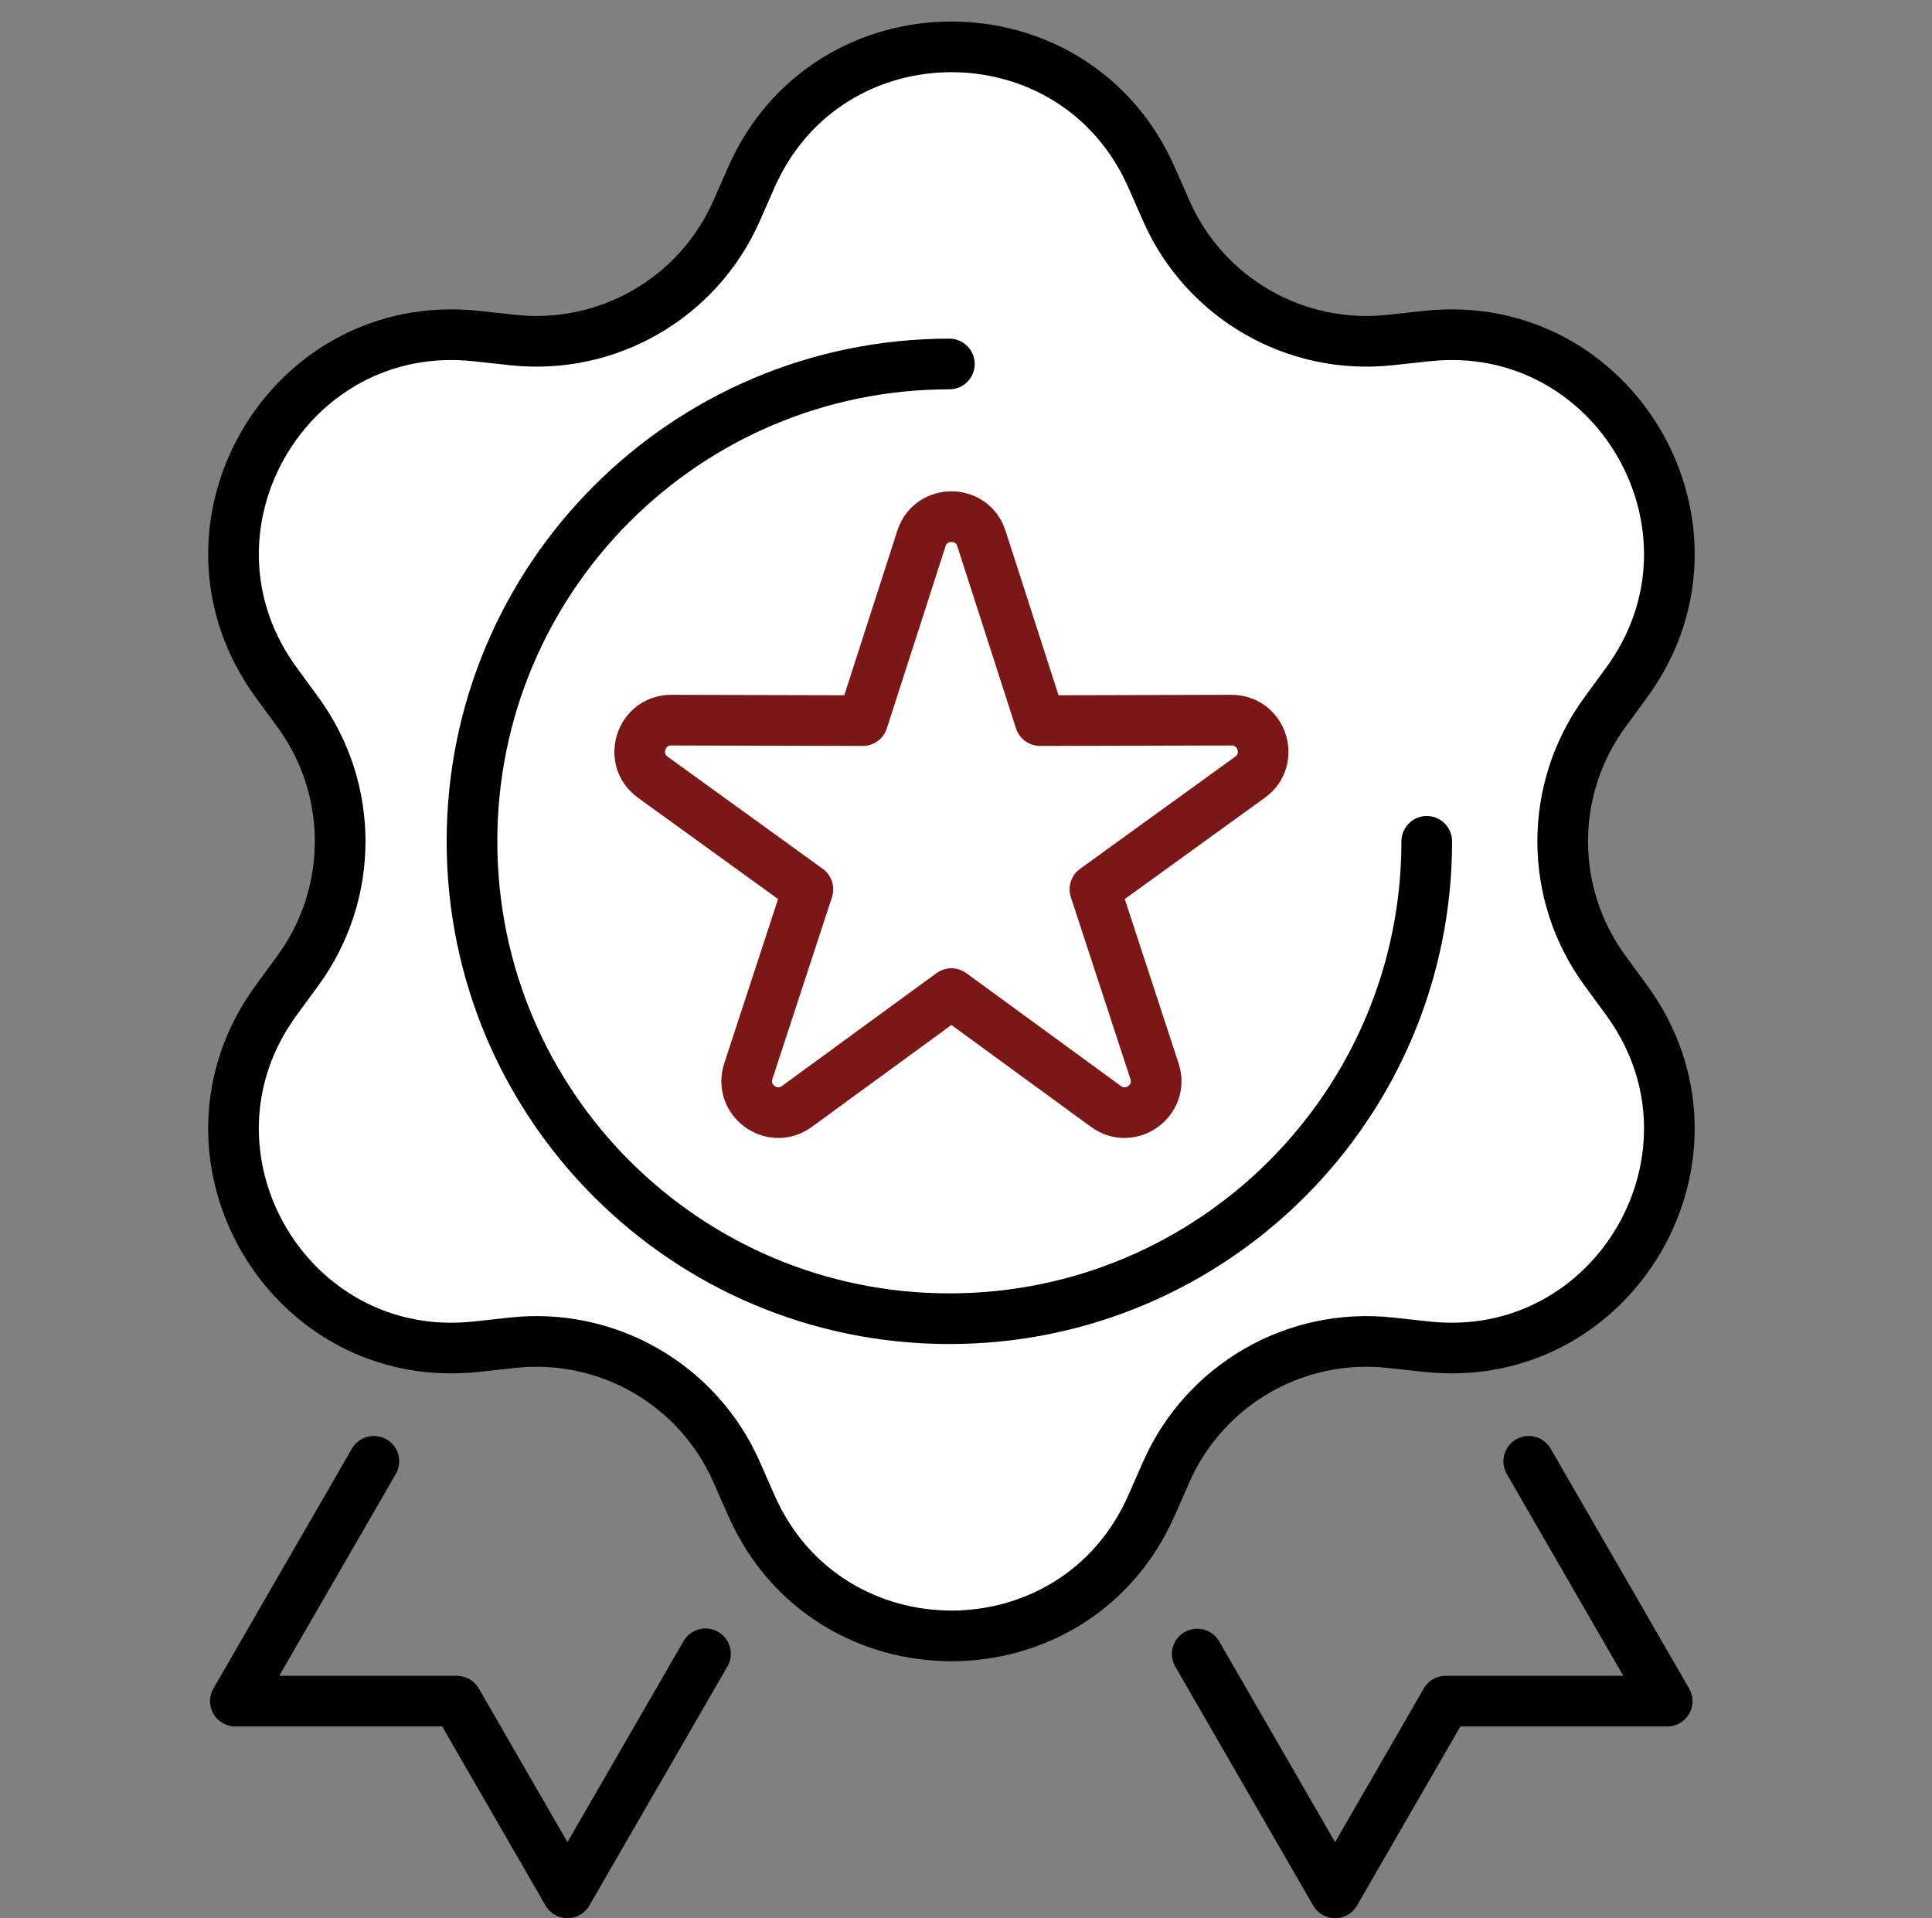 <svg xmlns="http://www.w3.org/2000/svg" id="Certifi&#xE9;" viewBox="0 0 536.56 532.75"><rect x="0" y="0" width="536.56" height="532.75" fill="#808080" stroke="none"/><defs><style>.cls-1,.cls-2,.cls-3{fill:none;}.cls-4{stroke:#fff;}.cls-4,.cls-2,.cls-3,.cls-5{stroke-linecap:round;stroke-linejoin:round;stroke-width:14.07px;}.cls-4,.cls-5{fill:#fff;}.cls-2,.cls-5{stroke:#000;}.cls-3{stroke:#7b1716;}</style></defs><line class="cls-1" x1="258.69" y1="225.06" x2="408.58" y2="484.68"></line><polyline class="cls-2" points="424.56 405.86 463.01 472.47 401.51 472.47 370.79 525.71 332.5 459.38"></polyline><line class="cls-1" x1="269.69" y1="225.06" x2="119.8" y2="484.68"></line><polyline class="cls-2" points="103.83 405.85 65.37 472.47 126.88 472.47 157.59 525.71 195.93 459.32"></polyline><path class="cls-5" d="M204.56,58.57l4.11-9.33c21.3-48.3,89.83-48.3,111.13,0l4.11,9.33c10.68,24.22,35.81,38.73,62.13,35.87l10.14-1.1c52.48-5.71,86.74,53.64,55.56,96.24l-6.02,8.23c-15.63,21.36-15.63,50.38,0,71.74l6.02,8.23c31.18,42.59-3.09,101.95-55.56,96.24l-10.14-1.1c-26.31-2.86-51.45,11.65-62.13,35.87l-4.11,9.33c-21.3,48.3-89.83,48.3-111.13,0l-4.11-9.33c-10.68-24.22-35.81-38.73-62.13-35.87l-10.14,1.1c-52.48,5.71-86.75-53.64-55.56-96.24l6.02-8.23c15.63-21.36,15.63-50.38,0-71.74l-6.02-8.23c-31.18-42.59,3.09-101.95,55.56-96.24l10.14,1.1c26.31,2.86,51.45-11.65,62.13-35.87Z"></path><circle class="cls-4" cx="263.66" cy="233.67" r="132.58"></circle><path class="cls-2" d="M396.24,233.67c0,73.22-59.36,132.58-132.58,132.58s-132.58-59.36-132.58-132.58,59.36-132.58,132.58-132.58"></path><path class="cls-3" d="M264.23,275.96l-42.92,31.34c-6.87,5.01-16.13-1.72-13.48-9.8l16.54-50.5-43.07-31.14c-6.89-4.98-3.35-15.87,5.15-15.85l53.15.13,16.3-50.58c2.61-8.09,14.06-8.09,16.66,0l16.3,50.58,53.15-.13c8.5-.02,12.04,10.87,5.15,15.85l-43.07,31.14,16.54,50.5c2.65,8.08-6.62,14.81-13.48,9.8l-42.92-31.34Z"></path></svg>